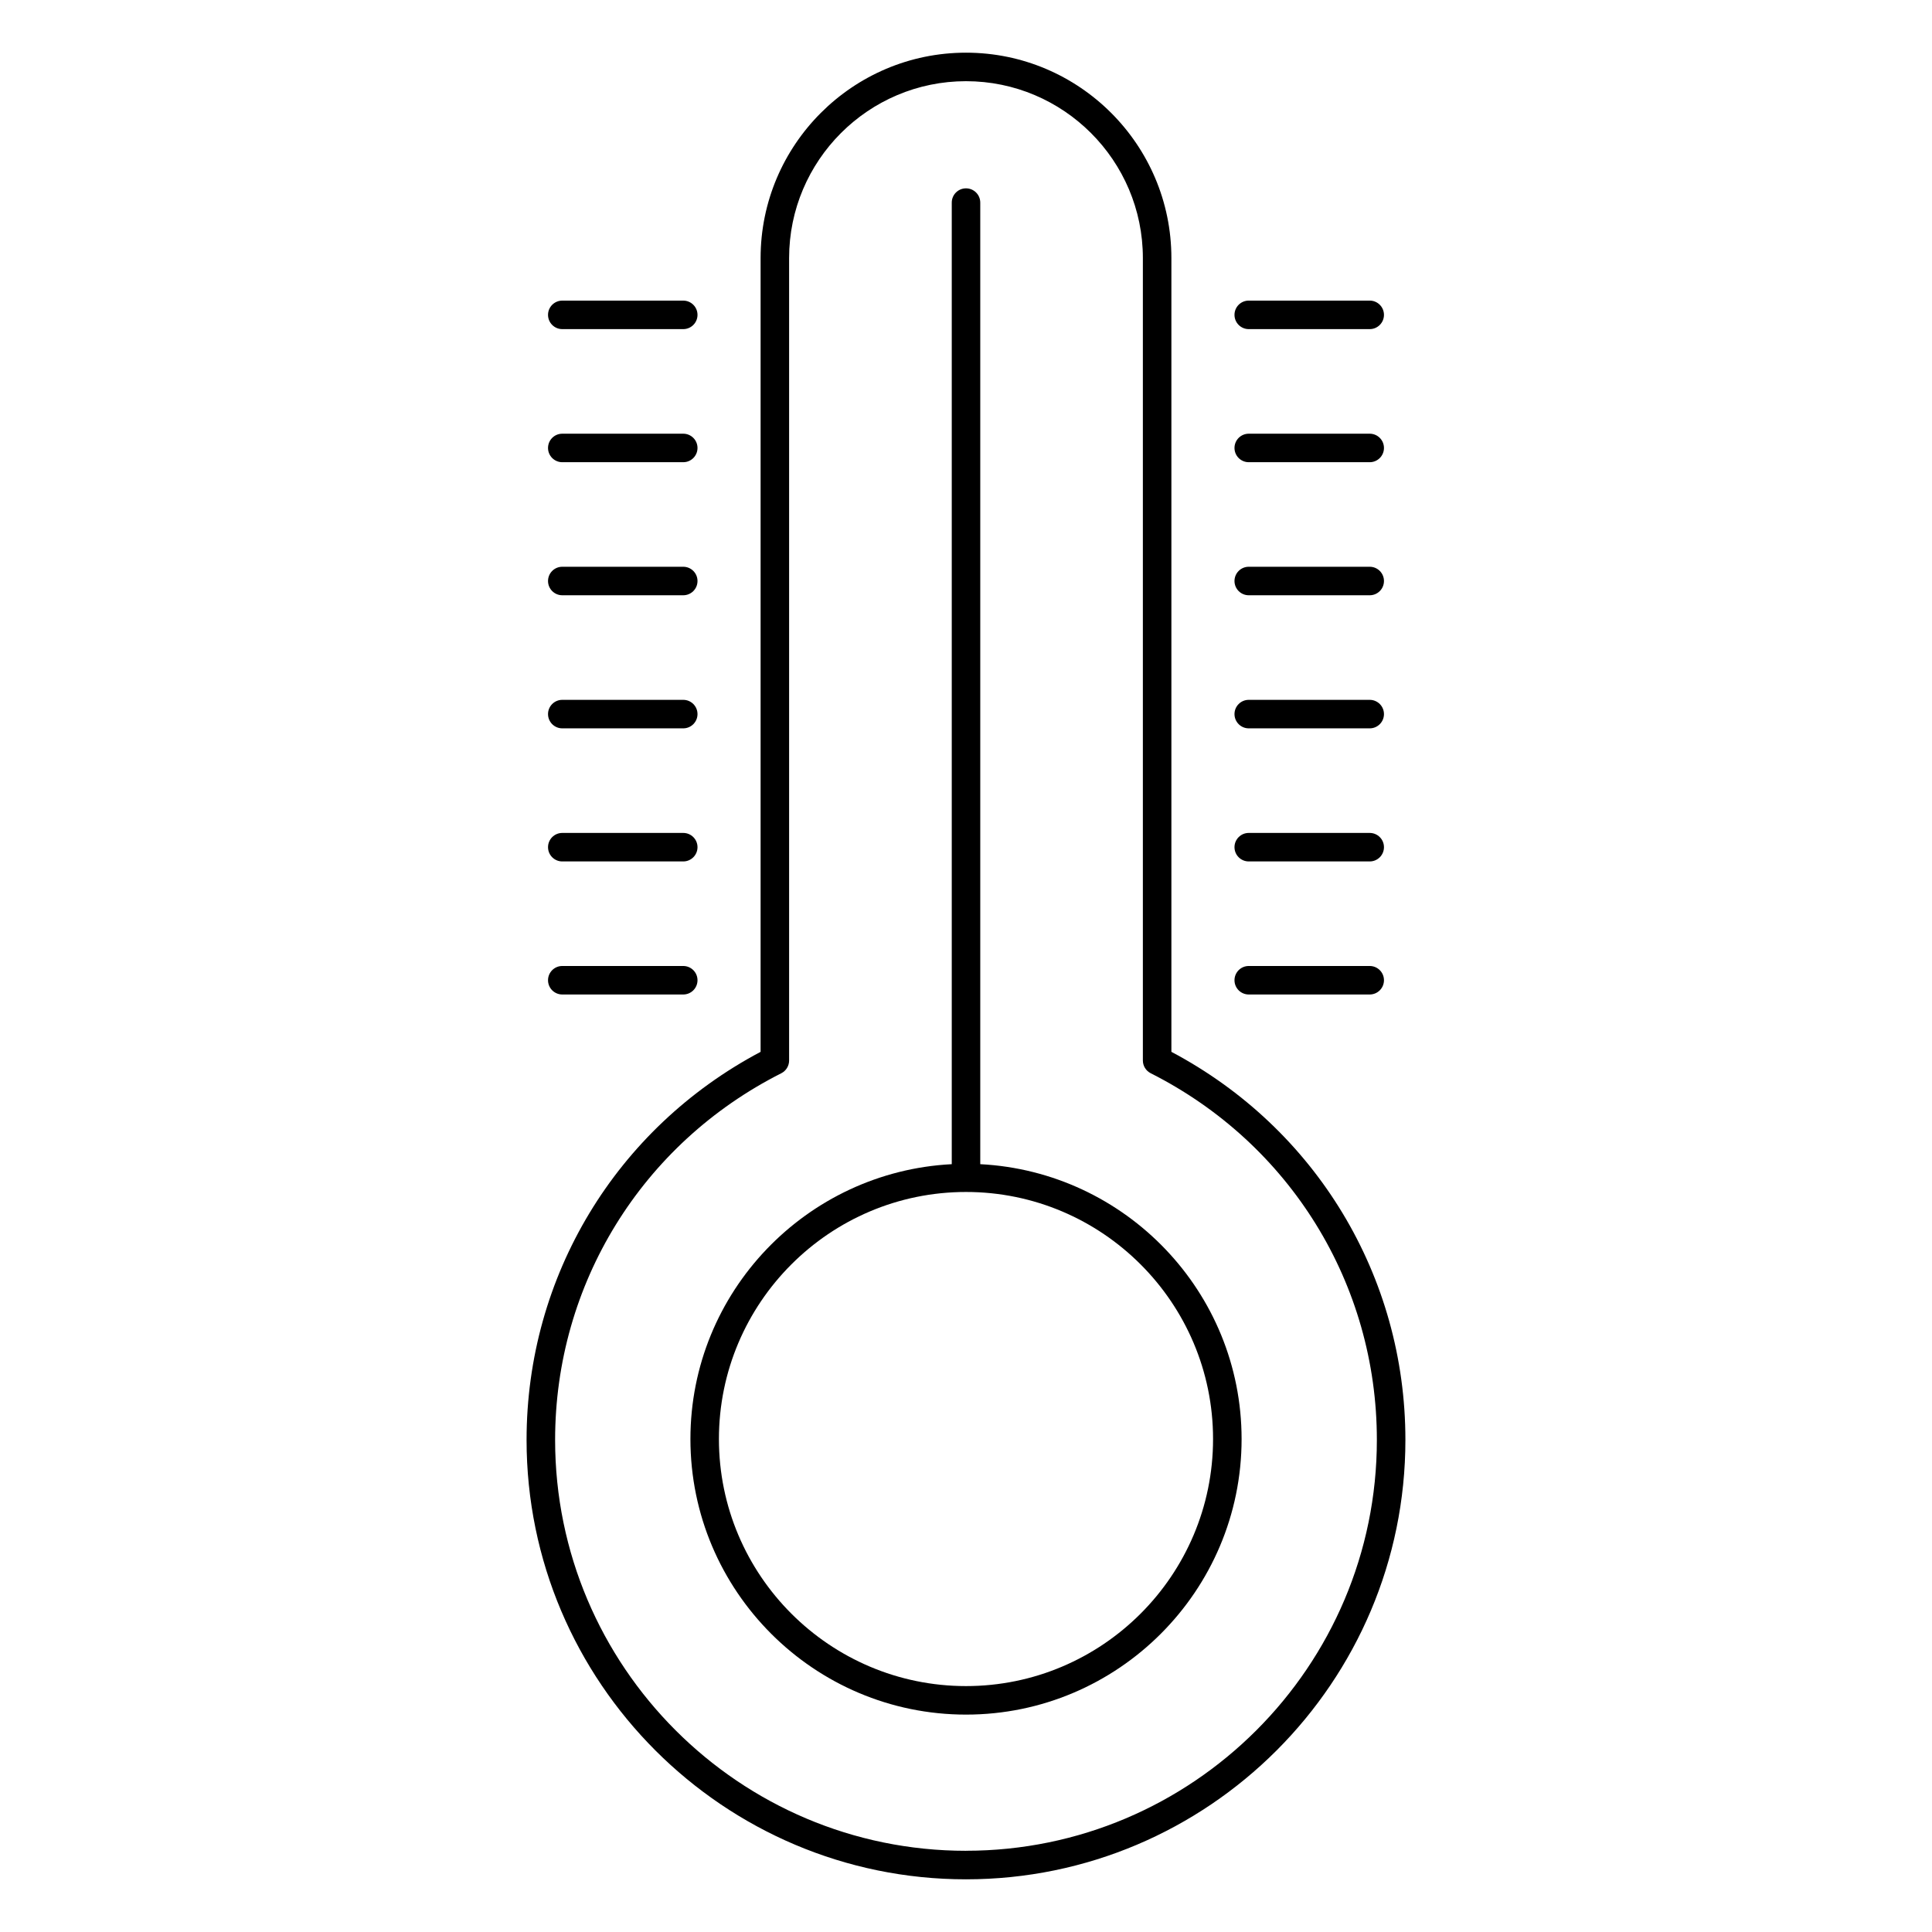 <?xml version="1.0" encoding="UTF-8"?>
<!-- Uploaded to: ICON Repo, www.svgrepo.com, Generator: ICON Repo Mixer Tools -->
<svg fill="#000000" width="800px" height="800px" version="1.1" viewBox="144 144 512 512" xmlns="http://www.w3.org/2000/svg">
 <g>
  <path d="m454.43 422.75v-210.36c0-30.012-24.418-54.43-54.43-54.43s-54.434 24.418-54.434 54.43v210.36c-38.316 20.289-62.02 59.484-62.02 102.84 0 64.211 52.238 116.45 116.45 116.45 64.211 0 116.45-52.234 116.45-116.45 0.008-43.352-23.699-82.543-62.008-102.84zm-54.43 211.73c-60.039 0-108.89-48.844-108.89-108.89 0-41.262 22.969-78.5 59.938-97.164 1.273-0.645 2.074-1.949 2.074-3.375v-212.66c0-25.844 21.027-46.875 46.875-46.875 25.844 0 46.875 21.027 46.875 46.875v212.65c0 1.426 0.801 2.731 2.074 3.375 36.973 18.672 59.938 55.902 59.938 97.164 0 60.047-48.844 108.89-108.89 108.89z"/>
  <path d="m403.78 452.52v-254.83c0-2.086-1.691-3.777-3.777-3.777s-3.777 1.691-3.777 3.777v254.83c-38.516 1.984-69.258 33.848-69.258 72.836 0 40.27 32.762 73.031 73.039 73.031 40.266 0 73.027-32.762 73.027-73.031-0.004-38.988-30.746-70.855-69.254-72.836zm-3.777 138.31c-36.109 0-65.48-29.371-65.48-65.477 0-36.102 29.371-65.469 65.48-65.469 36.102 0 65.469 29.367 65.469 65.469 0 36.102-29.367 65.477-65.469 65.477z"/>
  <path d="m293.01 231.22h32.059c2.086 0 3.777-1.691 3.777-3.777 0-2.086-1.691-3.777-3.777-3.777h-32.059c-2.086 0-3.777 1.691-3.777 3.777 0 2.086 1.691 3.777 3.777 3.777z"/>
  <path d="m474.93 231.22h32.059c2.086 0 3.777-1.691 3.777-3.777 0-2.086-1.691-3.781-3.777-3.781h-32.059c-2.086 0-3.777 1.691-3.777 3.777 0 2.09 1.691 3.781 3.777 3.781z"/>
  <path d="m293.01 266.49h32.059c2.086 0 3.777-1.691 3.777-3.777 0-2.086-1.691-3.777-3.777-3.777h-32.059c-2.086 0-3.777 1.691-3.777 3.777 0 2.086 1.691 3.777 3.777 3.777z"/>
  <path d="m474.93 266.49h32.059c2.086 0 3.777-1.691 3.777-3.777 0-2.086-1.691-3.777-3.777-3.777h-32.059c-2.086 0-3.777 1.691-3.777 3.777 0 2.086 1.691 3.777 3.777 3.777z"/>
  <path d="m293.01 301.75h32.059c2.086 0 3.777-1.691 3.777-3.777 0-2.086-1.691-3.777-3.777-3.777h-32.059c-2.086 0-3.777 1.691-3.777 3.777 0 2.086 1.691 3.777 3.777 3.777z"/>
  <path d="m474.93 301.75h32.059c2.086 0 3.777-1.691 3.777-3.777 0-2.086-1.691-3.777-3.777-3.777h-32.059c-2.086 0-3.777 1.691-3.777 3.777 0 2.086 1.691 3.777 3.777 3.777z"/>
  <path d="m293.01 337.02h32.059c2.086 0 3.777-1.691 3.777-3.777 0-2.086-1.691-3.777-3.777-3.777h-32.059c-2.086 0-3.777 1.691-3.777 3.777 0 2.082 1.691 3.777 3.777 3.777z"/>
  <path d="m474.93 337.02h32.059c2.086 0 3.777-1.691 3.777-3.777 0-2.086-1.691-3.777-3.777-3.777h-32.059c-2.086 0-3.777 1.691-3.777 3.777 0 2.082 1.691 3.777 3.777 3.777z"/>
  <path d="m293.01 372.29h32.059c2.086 0 3.777-1.691 3.777-3.777 0-2.086-1.691-3.777-3.777-3.777h-32.059c-2.086 0-3.777 1.691-3.777 3.777 0 2.086 1.691 3.777 3.777 3.777z"/>
  <path d="m474.93 372.29h32.059c2.086 0 3.777-1.691 3.777-3.777 0-2.086-1.691-3.777-3.777-3.777h-32.059c-2.086 0-3.777 1.691-3.777 3.777 0 2.086 1.691 3.777 3.777 3.777z"/>
  <path d="m293.01 407.55h32.059c2.086 0 3.777-1.691 3.777-3.777 0-2.086-1.691-3.777-3.777-3.777h-32.059c-2.086 0-3.777 1.691-3.777 3.777 0 2.086 1.691 3.777 3.777 3.777z"/>
  <path d="m474.93 407.55h32.059c2.086 0 3.777-1.691 3.777-3.777 0-2.086-1.691-3.777-3.777-3.777h-32.059c-2.086 0-3.777 1.691-3.777 3.777 0 2.086 1.691 3.777 3.777 3.777z"/>
 </g>
</svg>